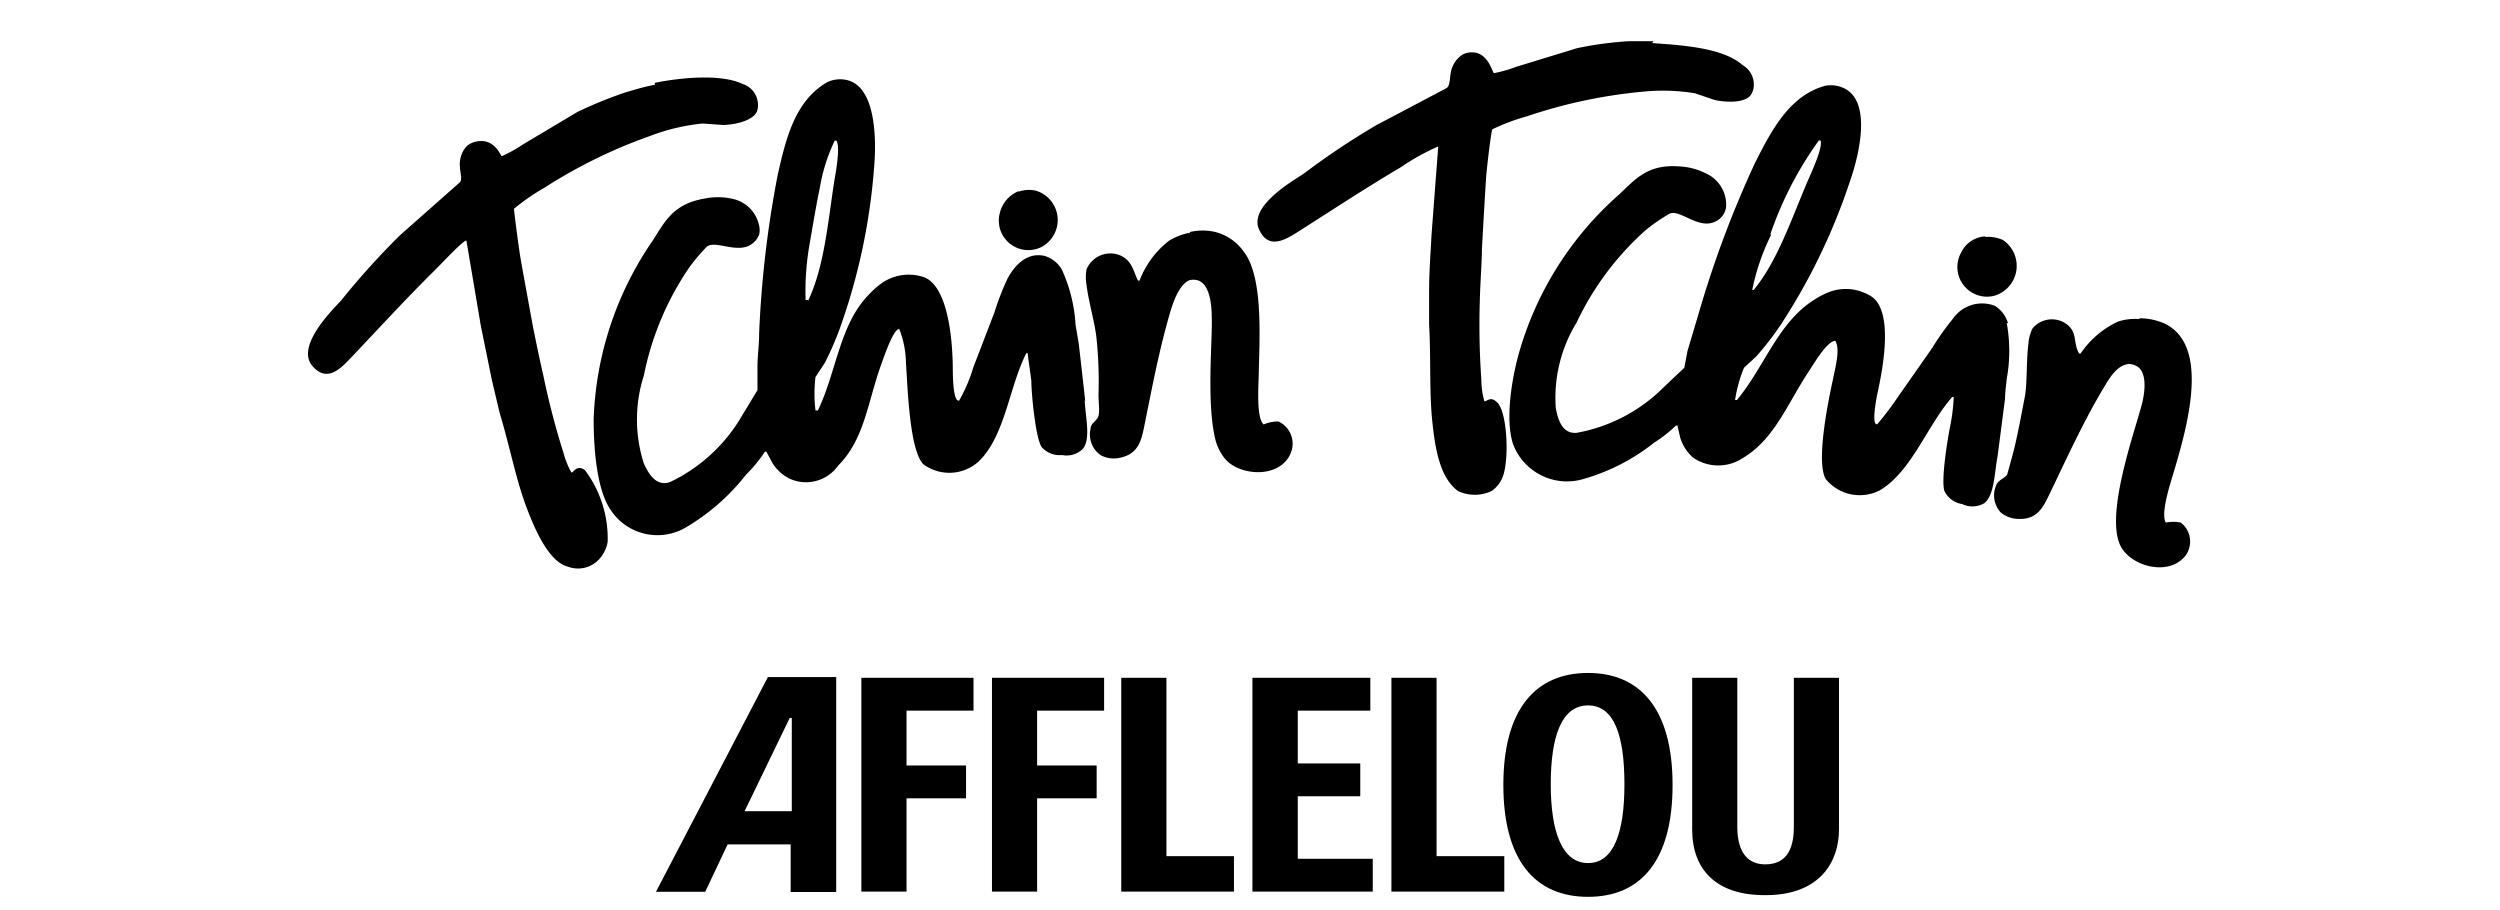 <svg xmlns="http://www.w3.org/2000/svg" viewBox="0 0 134 48.75"><title>tchintchin-purple</title><path d="M63.8,12.43a3,3,0,0,1,1.32,0,2.65,2.65,0,0,1,1.5,1c1.1,1.32.89,4.61.85,6.54,0,.57-.16,2.4.26,2.78a2,2,0,0,1,.79-.16,1.31,1.31,0,0,1,.67,1.68c-.56,1.4-2.74,1.26-3.53.32a2.69,2.69,0,0,1-.53-1.09c-.47-2-.13-5.37-.18-6.48,0-.94-.19-1.84-.77-2a.88.88,0,0,0-.43,0c-.55.23-.89,1.21-1.07,1.86-.55,1.9-.94,3.94-1.34,5.93-.17.82-.32,1.55-1.38,1.74A1.48,1.48,0,0,1,59,24.4,1.35,1.35,0,0,1,58.45,23c0-.32.36-.44.43-.71s0-.75,0-1.13a22.93,22.93,0,0,0-.11-3.06c-.11-.92-.41-1.87-.53-2.81a2.42,2.42,0,0,1,0-.86A1.39,1.39,0,0,1,60,13.67c.72.29.76.95,1,1.37,0,0,.06,0,.08,0a4.93,4.93,0,0,1,1.57-2.13,3.22,3.22,0,0,1,1.11-.43m-9.15-2.21a1.67,1.67,0,0,1,.91-.05,1.64,1.64,0,0,1,.34,3,1.58,1.58,0,0,1-2.27-1.8,1.68,1.68,0,0,1,1-1.17M43.31,16.08l-.08,0-.05,0a14.71,14.71,0,0,1,.25-3.2c.17-1,.32-1.88.51-2.8a9.47,9.47,0,0,1,.8-2.54s.06,0,.09,0c.23.32-.05,1.79-.11,2.15-.34,2.18-.53,4.58-1.4,6.42m14.85,5.4q-.17-1.55-.35-3.1l-.17-1a8.24,8.24,0,0,0-.73-2.95,1.6,1.6,0,0,0-.92-.74c-1.06-.25-1.72.69-2,1.22a14.32,14.32,0,0,0-.7,1.81l-1.13,2.94a8.41,8.41,0,0,1-.76,1.78c-.26.08-.33-.8-.34-1.6,0-1.69-.26-4.47-1.51-5a2.54,2.54,0,0,0-2.15.21,4,4,0,0,0-.77.64C45,17.33,44.87,19.84,43.84,22h-.08l-.05,0a7.5,7.5,0,0,1,0-1.79l.5-.76a16.1,16.1,0,0,0,.86-2A33,33,0,0,0,46.85,9c.14-1.56.09-4.36-1.46-4.71a1.61,1.61,0,0,0-1.06.12c-1.72,1-2.2,3-2.64,4.94a56.88,56.88,0,0,0-1,8.51c0,.72-.1,1.22-.09,2,0,.32,0,.75,0,1.06-.28.44-.52.87-.8,1.31a8.84,8.84,0,0,1-3.89,3.61c-.75.26-1.16-.47-1.4-1a7.7,7.7,0,0,1,0-4.71,15.73,15.73,0,0,1,2.37-5.7,9.38,9.38,0,0,1,1-1.2c.46-.4,1.72.45,2.48-.2a1.06,1.06,0,0,0,.33-.46,1,1,0,0,0,0-.47,1.84,1.84,0,0,0-1.46-1.45,3.56,3.56,0,0,0-1.5,0c-1.66.29-2.1,1.24-2.74,2.24a17.92,17.92,0,0,0-3.17,9.57c0,1.43.13,3.69.89,4.84a3,3,0,0,0,4,1,11.5,11.5,0,0,0,3.28-2.86A7.67,7.67,0,0,0,41,24.21s.06,0,.08,0c.1.2.2.37.3.57a2.27,2.27,0,0,0,.93.87,2.11,2.11,0,0,0,2.62-.7c1.39-1.38,1.59-3.41,2.27-5.32.16-.45.68-2,1-2a5.23,5.23,0,0,1,.36,1.84c.09,1.22.18,4.68.94,5.42a2.34,2.34,0,0,0,2.95-.15c1.42-1.35,1.64-4,2.56-5.81h.08l0,0c0,.2.17,1.24.19,1.51,0,.62.23,3.13.57,3.54a1.27,1.27,0,0,0,1.07.41,1.24,1.24,0,0,0,1.13-.34c.43-.56.12-1.73.09-2.61m-23.05-17c1.28-.26,3.52-.51,4.71.06a1.17,1.17,0,0,1,.82,1,1,1,0,0,1-.05.48c-.2.44-1,.69-1.8.72l-1.11-.08a10.87,10.87,0,0,0-2.82.67,27.25,27.25,0,0,0-5.64,2.76,11.39,11.39,0,0,0-1.65,1.14c0,.15.25,2.06.35,2.65s.41,2.26.67,3.69c.14.69.32,1.58.56,2.63a41.79,41.79,0,0,0,1.09,4.17,4.29,4.29,0,0,0,.41,1c.11,0,.3-.46.73-.12a6.1,6.1,0,0,1,1.21,3.84,1.83,1.83,0,0,1-.46.93,1.54,1.54,0,0,1-1.68.39c-1-.26-1.76-1.94-2.28-3.37s-.87-3.24-1.37-4.87l-.42-1.78-.59-2.9L25,12.9c-.13-.07-1.45,1.35-1.68,1.57-1.58,1.56-3.06,3.18-4.58,4.78-.55.58-1.26,1.24-2,.36-.9-1.06,1.08-3,1.55-3.51a41.07,41.07,0,0,1,3.16-3.5l3.2-2.83c.15-.17,0-.56,0-.84a1.43,1.43,0,0,1,.4-1.13,1.24,1.24,0,0,1,.57-.23c.93-.12,1.2.78,1.28.8A7.23,7.23,0,0,0,28,7.76L30.95,6a23.4,23.4,0,0,1,2.43-1c.25-.08,1-.32,1.73-.46M114.7,17.06a3.35,3.35,0,0,1,1.34.29c2.42,1.19,1.21,5.46.49,7.9-.16.54-.75,2.29-.44,2.76a2,2,0,0,1,.8,0,1.28,1.28,0,0,1,.24,1.79c-.91,1.12-2.94.55-3.48-.56-.8-1.67.7-5.89,1.14-7.52.22-.82.28-1.82-.29-2.11a.89.89,0,0,0-.41-.1c-.74.09-1.15,1-1.49,1.54-1,1.71-1.86,3.59-2.74,5.42-.36.75-.68,1.42-1.76,1.34a1.51,1.51,0,0,1-.87-.35A1.36,1.36,0,0,1,107,26c.12-.3.45-.34.59-.58l.3-1.09c.26-1,.43-2,.63-3,.15-.78.08-1.89.2-2.89a2.27,2.27,0,0,1,.22-.83,1.34,1.34,0,0,1,1.81-.25c.63.45.35,1,.69,1.59h.08a4.91,4.91,0,0,1,2-1.71,2.89,2.89,0,0,1,1.12-.14m-8.23-4.4a2,2,0,0,1,.94.16,1.67,1.67,0,0,1-.48,3,1.59,1.59,0,0,1-1.76-2.31,1.53,1.53,0,0,1,1.3-.88M94.9,12.53a19.24,19.24,0,0,1,2.59-5s.07,0,.09,0c.15.36-.53,1.8-.67,2.13-.86,2-1.62,4.31-2.91,5.88h-.08l0,0a12,12,0,0,1,1-2.93m12.71,4.72a1.63,1.63,0,0,0-.71-.94,1.9,1.9,0,0,0-2.24.69,14.1,14.1,0,0,0-1.12,1.58l-1.8,2.57a16.51,16.51,0,0,1-1.14,1.51c-.26.06-.15-.83,0-1.61.37-1.64.82-4.4-.27-5.21a2.55,2.55,0,0,0-2.13-.33,4.06,4.06,0,0,0-.9.43c-2,1.2-2.71,3.6-4.22,5.42H93l0,0a7.38,7.38,0,0,1,.48-1.73l.66-.61a16.18,16.18,0,0,0,1.32-1.71,33,33,0,0,0,3.71-7.71c.51-1.47,1.13-4.2-.29-4.93a1.63,1.63,0,0,0-1.06-.15c-1.91.53-2.87,2.39-3.75,4.13a56.28,56.28,0,0,0-3,8l-.62,2.08-.17.9-1.12,1.06A8.77,8.77,0,0,1,84.5,23.2c-.79.06-1-.75-1.11-1.33A7.71,7.71,0,0,1,84.5,17.3a15.53,15.53,0,0,1,3.68-4.94,9.19,9.19,0,0,1,1.3-.9c.54-.28,1.56.86,2.45.42a1,1,0,0,0,.43-.36,1,1,0,0,0,.16-.44A1.84,1.84,0,0,0,91.45,9.3,3.53,3.53,0,0,0,90,8.92c-1.68-.13-2.34.68-3.2,1.49a17.81,17.81,0,0,0-5.38,8.5c-.39,1.38-.76,3.61-.31,4.92a3.09,3.09,0,0,0,3.78,1.84,10.92,10.92,0,0,0,3.78-1.95,7.09,7.09,0,0,0,1.16-.91h.08c.05.22.1.43.15.65a2.35,2.35,0,0,0,.69,1.07,2.39,2.39,0,0,0,2.7,0c1.66-1,2.37-2.91,3.48-4.59.26-.39,1-1.67,1.44-1.67.28.43,0,1.43-.11,2-.26,1.19-.95,4.52-.39,5.42a2.35,2.35,0,0,0,2.89.59c1.7-1,2.56-3.52,3.88-5h.08l0,0a10.05,10.05,0,0,1-.18,1.51c-.13.61-.54,3.09-.3,3.57a1.28,1.28,0,0,0,.94.66,1.25,1.25,0,0,0,1.18-.05c.55-.44.54-1.65.71-2.51q.2-1.54.4-3.09c0-.35.06-.7.09-1.06a8.3,8.3,0,0,0,0-3m-19-15c1.91.13,3.82.29,4.86,1.19A1.2,1.2,0,0,1,94,4.66a1,1,0,0,1-.17.45c-.3.38-1.18.41-1.92.25L90.85,5A10.63,10.63,0,0,0,88,4.92a27,27,0,0,0-6.14,1.31,11,11,0,0,0-1.87.7c-.07.14-.3,2.06-.34,2.66s-.14,2.33-.22,3.78c0,.7-.08,1.61-.11,2.69a41.54,41.54,0,0,0,.08,4.29,4.35,4.35,0,0,0,.16,1.15c.09.07.32-.3.66.05.55.4.7,3,.33,4a1.64,1.64,0,0,1-.6.77,2.12,2.12,0,0,1-1.8,0c-1-.74-1.24-2.34-1.39-3.85s-.06-3.35-.16-5.06c0-.61,0-1.22,0-1.83,0-1,.08-2,.13-3,.12-1.58.24-3.16.36-4.73a12,12,0,0,0-2,1.11c-1.9,1.12-3.73,2.33-5.59,3.51-.68.43-1.52.88-2-.14-.61-1.25,1.77-2.62,2.35-3a41.47,41.47,0,0,1,3.9-2.61l3.79-2c.19-.13.16-.53.22-.81a1.42,1.42,0,0,1,.66-1,1.06,1.06,0,0,1,.56-.1c.81.06,1,1.07,1.1,1.11a7,7,0,0,0,1.19-.34l3.27-1a19.1,19.1,0,0,1,2.74-.37h1.34" /><path d="M41.16,36.29l-6,11.51H37.8L39,45.26h3.38v2.55h2.44V36.29Zm1.28,7.19H39.91l2.42-5h.11Z"/><polygon points="46.17 47.79 46.17 36.33 52.18 36.33 52.18 38.09 48.59 38.09 48.59 41.03 51.78 41.03 51.78 42.79 48.59 42.79 48.59 47.79 46.17 47.79"/><polygon points="53.17 47.79 53.17 36.33 59.18 36.33 59.18 38.09 55.59 38.09 55.59 41.03 58.78 41.03 58.78 42.79 55.59 42.79 55.59 47.79 53.17 47.79"/><polygon points="60.1 47.79 60.1 36.33 62.52 36.33 62.52 45.89 66.14 45.89 66.14 47.79 60.1 47.79"/><polygon points="67.13 47.79 67.13 36.33 73.45 36.33 73.45 38.09 69.56 38.09 69.56 40.92 72.91 40.92 72.91 42.68 69.56 42.68 69.56 46.03 73.58 46.03 73.58 47.79 67.13 47.79"/><polygon points="74.58 47.79 74.58 36.33 77 36.33 77 45.89 80.63 45.89 80.63 47.79 74.58 47.79"/><path d="M98.57,36.33v8.13c0,1.71-1,3.52-3.93,3.52C92,48,90.7,46.62,90.7,44.46V36.33h2.42v8c0,1.41.61,2,1.49,2,1.06,0,1.54-.7,1.54-2v-8h2.42"/><path d="M85.12,36.07c-2.81,0-4.54,1.94-4.54,6s1.71,6,4.54,6,4.53-1.94,4.53-6-1.73-6-4.53-6m0,10.19c-1.37,0-2-1.63-2-4.22s.59-4.23,2-4.23,1.95,1.63,1.95,4.23-.58,4.22-1.95,4.22"/></svg>
